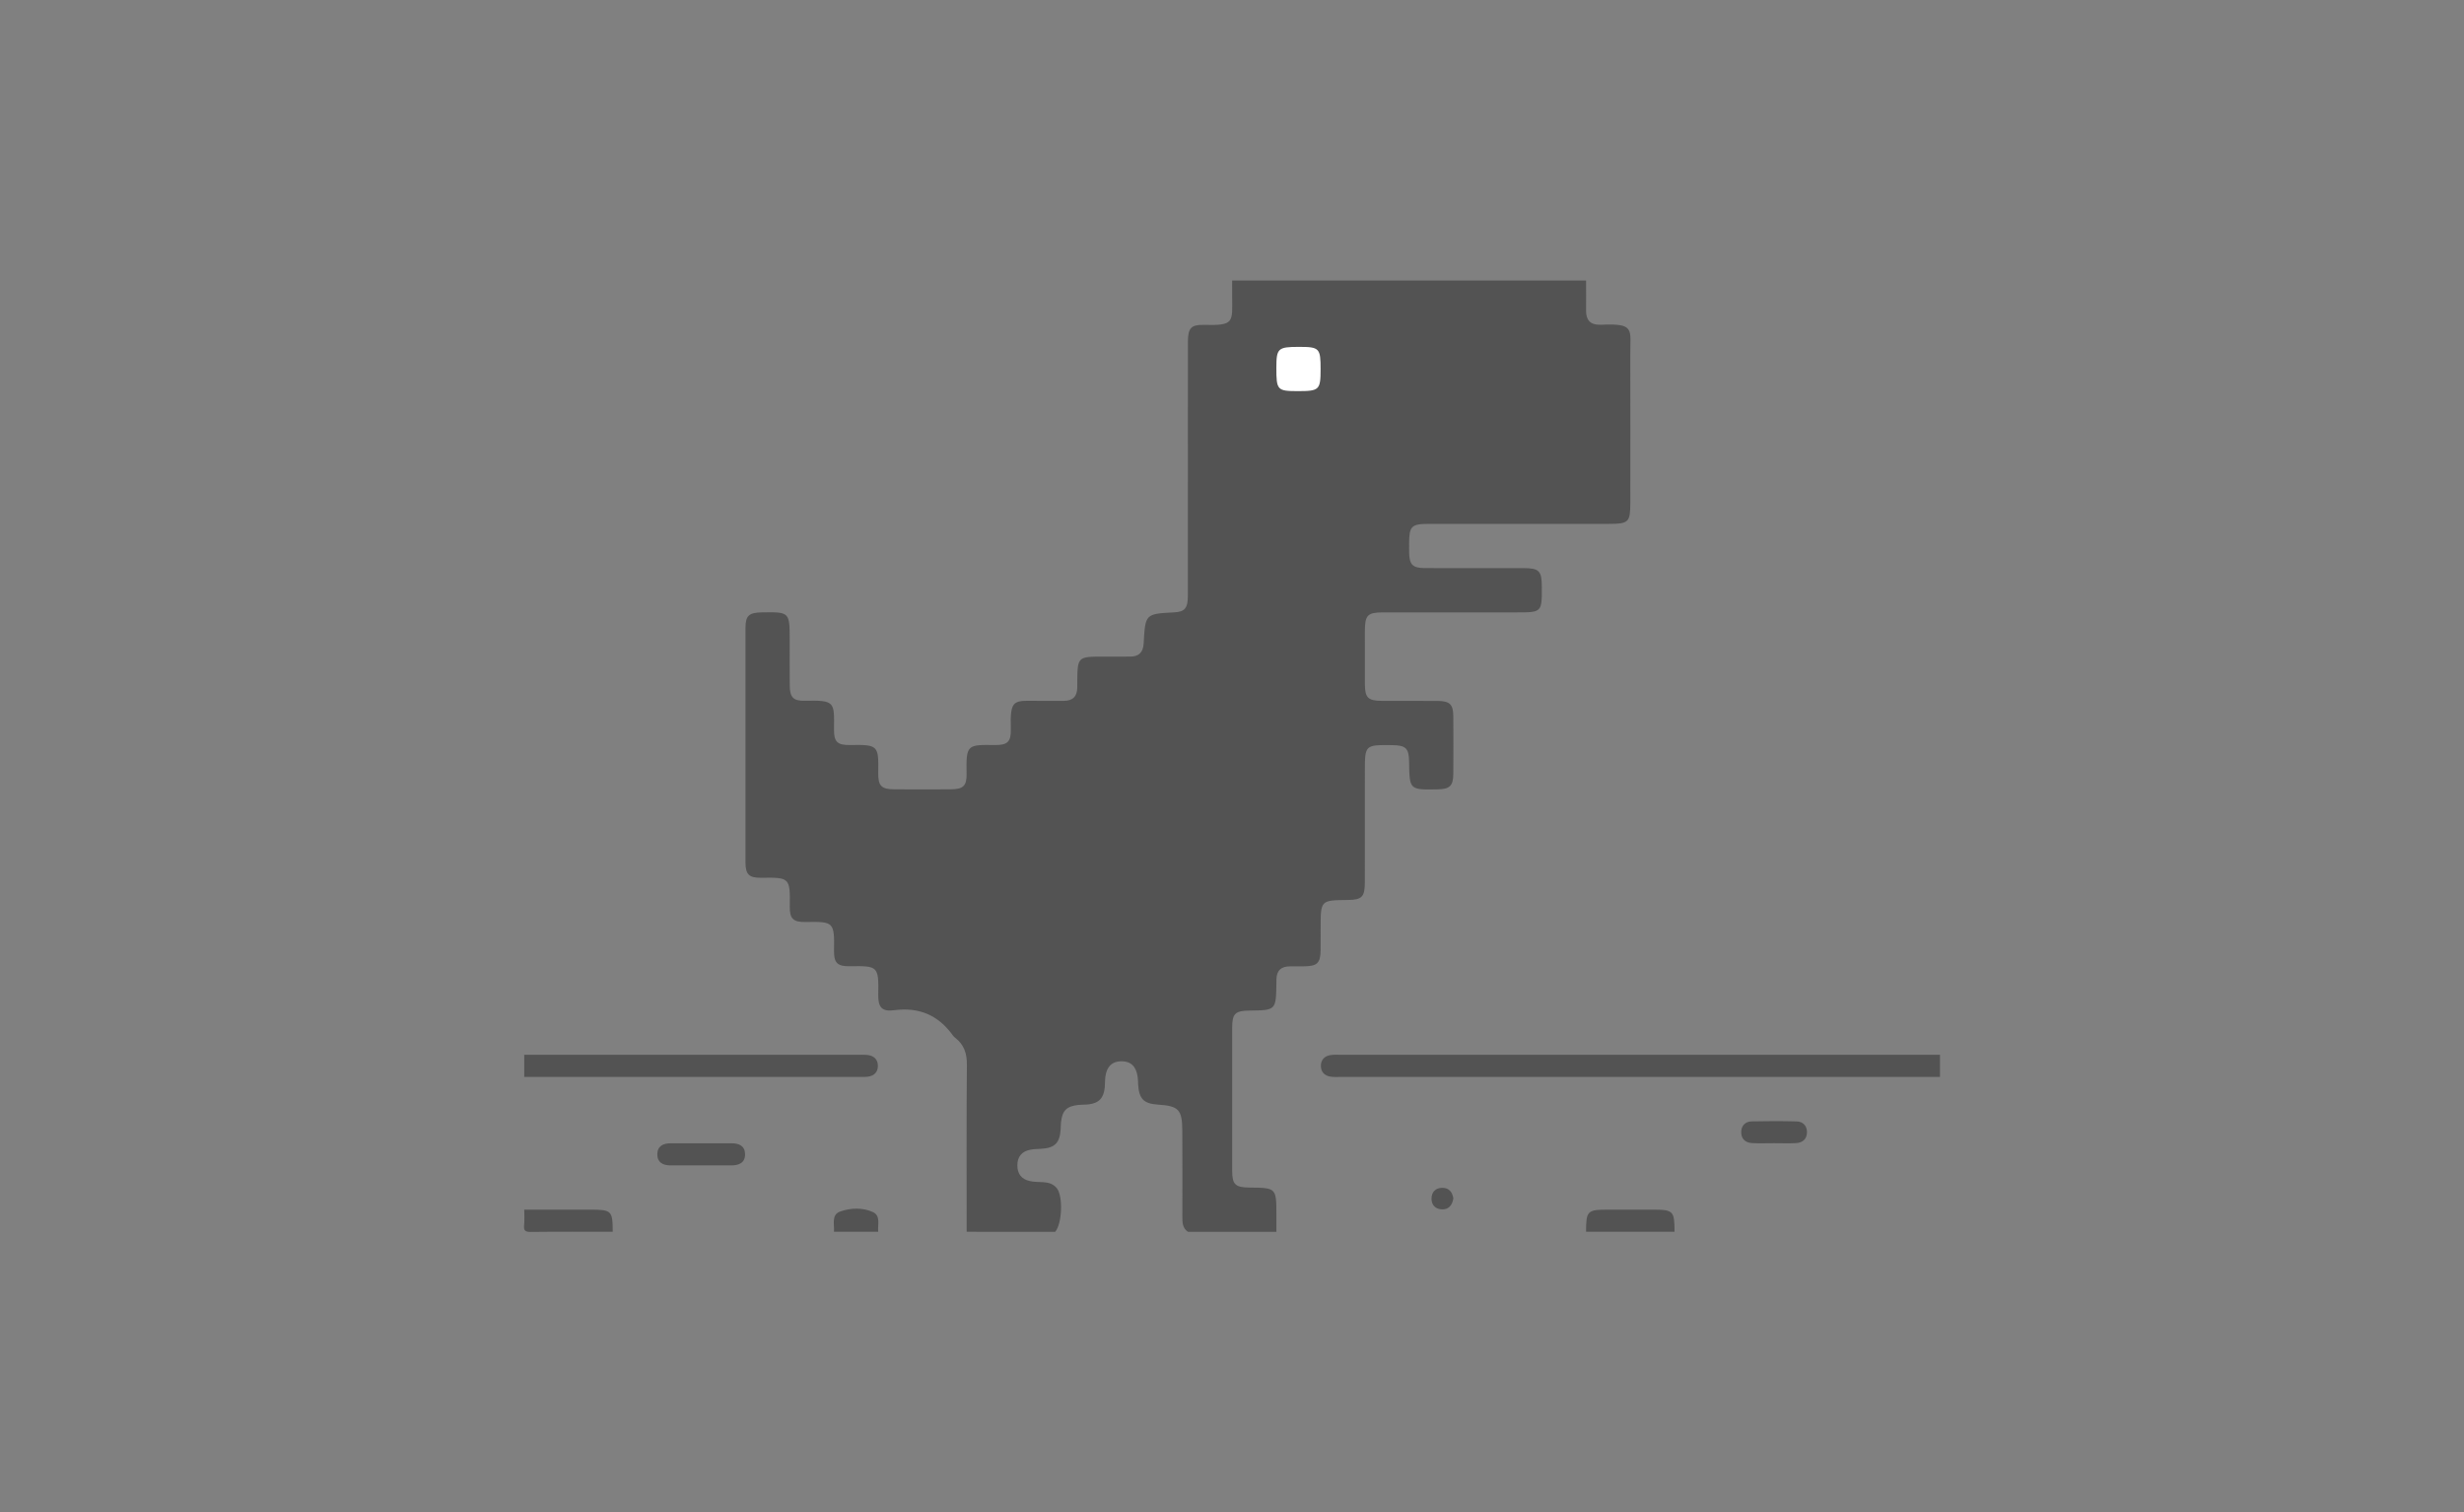 <?xml version="1.0" encoding="utf-8"?>
<!-- Generator: Adobe Illustrator 16.0.0, SVG Export Plug-In . SVG Version: 6.00 Build 0)  -->
<!DOCTYPE svg PUBLIC "-//W3C//DTD SVG 1.1//EN" "http://www.w3.org/Graphics/SVG/1.1/DTD/svg11.dtd">
<svg version="1.1" id="Livello_1" xmlns="http://www.w3.org/2000/svg" xmlns:xlink="http://www.w3.org/1999/xlink" x="0px" y="0px"
	 width="267.333px" height="164.082px" viewBox="0 0 267.333 164.082" enable-background="new 0 0 267.333 164.082"
	 xml:space="preserve">
<rect x="0" y="0" width="267.333" height="164.082" fill="#808080" stroke="none"/>
<g>
	<path fill-rule="evenodd" clip-rule="evenodd" fill="#535353" d="M104.879,133.634c0-6.037-0.031-12.074,0.025-18.111
		c0.012-1.23-0.303-2.18-1.26-2.926c-0.094-0.072-0.184-0.158-0.254-0.254c-1.58-2.205-3.666-3.107-6.396-2.744
		c-1.314,0.174-1.729-0.338-1.707-1.666c0.055-3.123-0.025-3.154-3.09-3.107c-1.34,0.021-1.732-0.363-1.709-1.693
		c0.053-3.121-0.025-3.154-3.092-3.107c-1.34,0.021-1.732-0.363-1.709-1.693c0.053-3.117-0.021-3.152-3.092-3.105
		c-1.34,0.02-1.713-0.363-1.713-1.695c-0.008-8.475-0.008-16.951,0-25.428c0.002-1.309,0.381-1.645,1.748-1.668
		c3.047-0.051,3.047-0.051,3.047,3.012c0,1.639-0.01,3.279,0.006,4.918c0.012,1.275,0.379,1.686,1.625,1.658
		c3.326-0.074,3.209,0.125,3.178,3.143c-0.014,1.309,0.379,1.686,1.744,1.66c3.082-0.059,3.098,0.068,3.055,3.021
		c-0.02,1.422,0.348,1.775,1.746,1.783c2.039,0.012,4.078,0.012,6.117,0c1.35-0.008,1.746-0.365,1.721-1.688
		c-0.064-3.197,0.088-3.152,3.08-3.115c1.348,0.016,1.754-0.363,1.719-1.686c-0.094-3.459,0.309-3.109,3.203-3.107
		c0.84,0,1.68-0.006,2.52-0.002c0.977,0.006,1.482-0.461,1.486-1.449c0-0.16,0.002-0.32,0.002-0.48
		c0.02-2.869,0.02-2.869,2.832-2.869c0.959,0,1.92-0.006,2.879-0.002c0.977,0.006,1.441-0.463,1.494-1.449
		c0.172-3.189,0.184-3.189,3.307-3.352c1.152-0.059,1.484-0.447,1.486-1.811c0.006-6.836,0.002-13.674,0.002-20.512
		c0-2.359-0.006-4.717,0.004-7.076c0.006-1.434,0.35-1.824,1.738-1.789c3.318,0.08,3.078-0.252,3.061-3.133
		c-0.004-0.559-0.002-1.119-0.002-1.678c12.801,0,25.602,0,38.4,0c0.002,1.078,0.014,2.158,0,3.238
		c-0.014,1.027,0.445,1.574,1.502,1.559c0.039,0,0.08,0.002,0.119,0c3.705-0.164,3.168,0.459,3.176,3.244
		c0.014,5.359,0.004,10.719,0.004,16.076c-0.002,2.111-0.178,2.283-2.34,2.283c-6.518,0-13.035-0.002-19.555,0.002
		c-1.861,0-2.102,0.25-2.105,2.154c0,0.318-0.006,0.639,0.002,0.959c0.027,1.318,0.381,1.678,1.734,1.682
		c3.559,0.01,7.117,0,10.678,0.004c1.701,0.002,1.979,0.293,1.984,2.035c0.012,2.75-0.002,2.764-2.695,2.766
		c-4.838,0-9.678-0.004-14.516,0c-1.703,0.002-1.984,0.293-1.986,2.033c-0.004,1.92-0.008,3.84,0.002,5.76
		c0.006,1.471,0.346,1.799,1.852,1.805c1.998,0.008,3.998-0.006,5.998,0.006c1.361,0.008,1.732,0.359,1.742,1.672
		c0.016,2.078,0.014,4.158,0,6.236c-0.01,1.32-0.379,1.662-1.73,1.688c-3.025,0.053-3.025,0.053-3.066-2.996
		c-0.018-1.467-0.348-1.787-1.855-1.803c-2.943-0.029-2.943-0.029-2.943,2.877c0,4,0.004,7.998-0.002,11.998
		c-0.002,1.592-0.314,1.908-1.854,1.924c-2.943,0.029-2.943,0.029-2.943,2.998c-0.002,0.799,0.006,1.6-0.002,2.398
		c-0.016,1.469-0.35,1.789-1.857,1.803c-0.48,0.004-0.959,0.008-1.439,0.002c-0.973-0.01-1.49,0.447-1.498,1.439
		c-0.002,0.119-0.002,0.24-0.004,0.359c-0.039,2.971-0.039,2.971-2.941,3c-1.508,0.016-1.854,0.336-1.855,1.803
		c-0.006,5.199-0.006,10.396,0,15.596c0.002,1.467,0.348,1.787,1.857,1.801c2.939,0.029,2.939,0.029,2.939,3.002
		c0,0.6,0,1.199,0,1.799c-3.201,0-6.4,0-9.602,0c-0.613-0.422-0.6-1.061-0.6-1.703c0-3.078,0.014-6.158-0.006-9.238
		c-0.014-2.334-0.383-2.713-2.674-2.861c-1.508-0.098-2.023-0.627-2.117-2.174c-0.016-0.279-0.014-0.561-0.053-0.838
		c-0.162-1.146-0.762-1.707-1.797-1.688c-0.986,0.02-1.545,0.561-1.703,1.652c-0.057,0.396-0.031,0.797-0.072,1.195
		c-0.117,1.156-0.635,1.699-1.768,1.832c-0.357,0.041-0.719,0.018-1.078,0.057c-1.287,0.139-1.762,0.609-1.898,1.887
		c-0.025,0.238-0.023,0.479-0.037,0.717c-0.086,1.521-0.619,2.066-2.115,2.156c-0.398,0.025-0.799,0.02-1.193,0.102
		c-0.914,0.186-1.385,0.756-1.391,1.684c-0.004,0.918,0.438,1.512,1.354,1.715c0.473,0.105,0.955,0.094,1.434,0.119
		c0.578,0.029,1.113,0.186,1.49,0.652c0.701,0.861,0.58,3.859-0.176,4.734C111.279,133.634,108.078,133.634,104.879,133.634z"/>
	<path fill-rule="evenodd" clip-rule="evenodd" fill="#535353" d="M210.48,116.835c-21.621,0-43.244,0-64.865-0.002
		c-0.439,0-0.889,0.039-1.314-0.039c-0.611-0.111-0.992-0.518-0.992-1.16s0.381-1.049,0.992-1.16
		c0.426-0.078,0.875-0.039,1.314-0.039c21.621,0,43.244,0,64.865,0C210.48,115.233,210.48,116.034,210.48,116.835z"/>
	<path fill-rule="evenodd" clip-rule="evenodd" fill="#535353" d="M56.877,114.435c12.021,0,24.045,0,36.068,0
		c0.398,0,0.803-0.023,1.197,0.023c0.68,0.08,1.105,0.482,1.105,1.176c0,0.695-0.426,1.096-1.105,1.176
		c-0.395,0.047-0.799,0.023-1.197,0.023c-12.023,0.002-24.047,0.002-36.068,0.002C56.877,116.034,56.877,115.233,56.877,114.435z"/>
	<path fill-rule="evenodd" clip-rule="evenodd" fill="#535353" d="M56.877,131.233c2.387,0,4.773,0,7.162,0
		c2.32,0.002,2.434,0.113,2.438,2.4c-2.961,0-5.92-0.02-8.879,0.016c-0.602,0.008-0.799-0.131-0.734-0.736
		C56.924,132.358,56.877,131.794,56.877,131.233z"/>
	<path fill-rule="evenodd" clip-rule="evenodd" fill="#535353" d="M172.08,133.634c0.004-2.262,0.137-2.398,2.34-2.4
		c1.641,0,3.281,0,4.92,0c2.203,0.002,2.336,0.139,2.34,2.4C178.48,133.634,175.281,133.634,172.08,133.634z"/>
	<path fill-rule="evenodd" clip-rule="evenodd" fill="#535353" d="M90.479,133.634c0.076-0.795-0.328-1.854,0.703-2.207
		c1.125-0.385,2.383-0.438,3.496,0.055c0.918,0.406,0.523,1.395,0.602,2.152C93.678,133.634,92.078,133.634,90.479,133.634z"/>
	<path fill-rule="evenodd" clip-rule="evenodd" fill="#535353" d="M192.469,124.024c-0.795-0.002-1.592,0.033-2.385-0.012
		c-0.732-0.041-1.189-0.471-1.17-1.221c0.018-0.688,0.457-1.117,1.135-1.133c1.629-0.035,3.26-0.039,4.887,0.004
		c0.676,0.018,1.109,0.465,1.113,1.154c0.002,0.75-0.465,1.164-1.197,1.199C194.059,124.054,193.262,124.024,192.469,124.024z"/>
	<path fill-rule="evenodd" clip-rule="evenodd" fill="#535353" d="M157.684,130.024c-0.135,0.762-0.529,1.219-1.271,1.178
		c-0.672-0.037-1.1-0.469-1.1-1.148c-0.002-0.736,0.443-1.188,1.178-1.188C157.238,128.866,157.588,129.364,157.684,130.024z"/>
	<path fill-rule="evenodd" clip-rule="evenodd" fill="#535353" d="M75.969,126.433c-1.074-0.002-2.15-0.002-3.225,0
		c-0.826,0-1.441-0.33-1.428-1.217c0.014-0.891,0.648-1.184,1.467-1.182c2.189,0.006,4.377,0.008,6.566,0
		c0.816-0.004,1.469,0.27,1.488,1.16c0.02,0.963-0.664,1.248-1.525,1.24C78.197,126.425,77.082,126.433,75.969,126.433z"/>
	<path fill-rule="evenodd" clip-rule="evenodd" fill="#FFFFFF" d="M143.279,40.044c0,2.258-0.135,2.389-2.471,2.389
		c-2.232-0.002-2.33-0.109-2.328-2.531c0.002-2.119,0.166-2.27,2.471-2.27C143.145,37.634,143.281,37.774,143.279,40.044z"/>
</g>
</svg>
